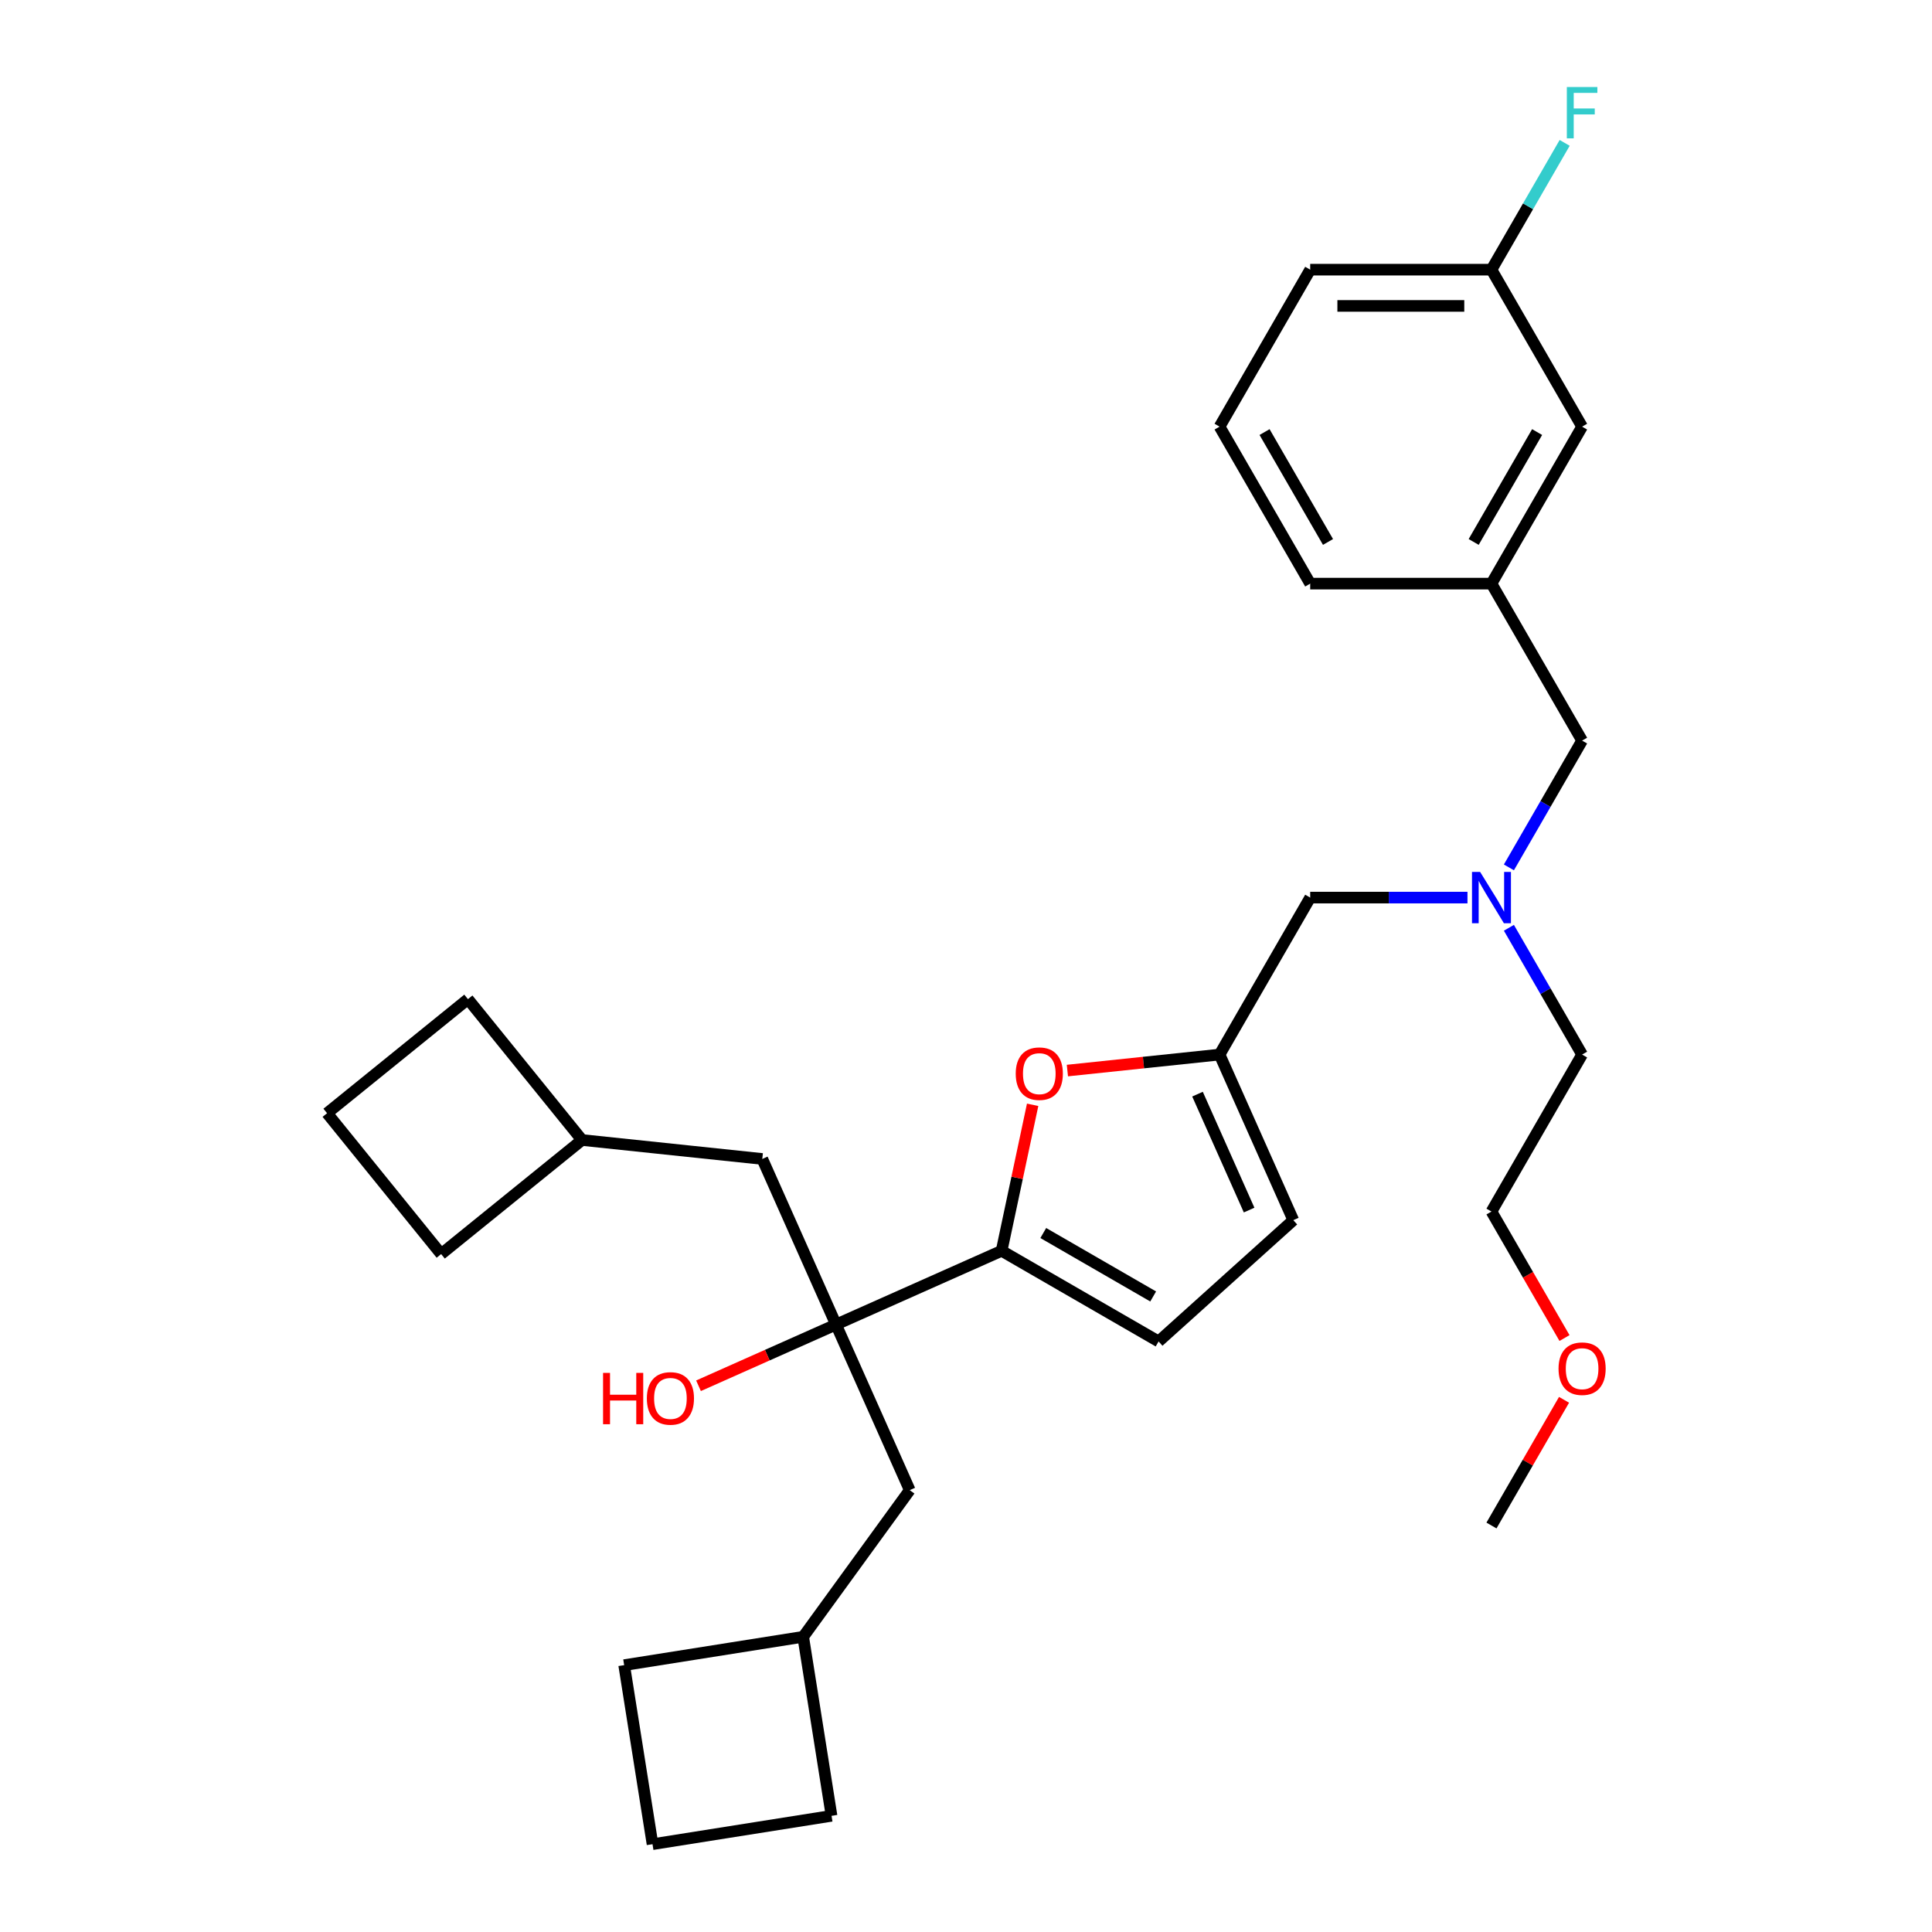 <?xml version='1.0' encoding='iso-8859-1'?>
<svg version='1.1' baseProfile='full'
              xmlns='http://www.w3.org/2000/svg'
                      xmlns:rdkit='http://www.rdkit.org/xml'
                      xmlns:xlink='http://www.w3.org/1999/xlink'
                  xml:space='preserve'
width='1000px' height='1000px' viewBox='0 0 1000 1000'>
<!-- END OF HEADER -->
<rect style='opacity:1.0;fill:#FFFFFF;stroke:none' width='1000' height='1000' x='0' y='0'> </rect>
<path class='bond-0' d='M 430.411,939.868 L 337.743,954.545' style='fill:none;fill-rule:evenodd;stroke:#000000;stroke-width:6px;stroke-linecap:butt;stroke-linejoin:miter;stroke-opacity:1' />
<path class='bond-1' d='M 430.411,939.868 L 415.733,847.2' style='fill:none;fill-rule:evenodd;stroke:#000000;stroke-width:6px;stroke-linecap:butt;stroke-linejoin:miter;stroke-opacity:1' />
<path class='bond-2' d='M 432.72,685.584 L 470.881,771.296' style='fill:none;fill-rule:evenodd;stroke:#000000;stroke-width:6px;stroke-linecap:butt;stroke-linejoin:miter;stroke-opacity:1' />
<path class='bond-3' d='M 432.72,685.584 L 397.135,701.428' style='fill:none;fill-rule:evenodd;stroke:#000000;stroke-width:6px;stroke-linecap:butt;stroke-linejoin:miter;stroke-opacity:1' />
<path class='bond-3' d='M 397.135,701.428 L 361.551,717.271' style='fill:none;fill-rule:evenodd;stroke:#FF0000;stroke-width:6px;stroke-linecap:butt;stroke-linejoin:miter;stroke-opacity:1' />
<path class='bond-4' d='M 432.72,685.584 L 518.431,647.423' style='fill:none;fill-rule:evenodd;stroke:#000000;stroke-width:6px;stroke-linecap:butt;stroke-linejoin:miter;stroke-opacity:1' />
<path class='bond-5' d='M 432.72,685.584 L 394.559,599.873' style='fill:none;fill-rule:evenodd;stroke:#000000;stroke-width:6px;stroke-linecap:butt;stroke-linejoin:miter;stroke-opacity:1' />
<path class='bond-6' d='M 337.743,954.545 L 323.066,861.878' style='fill:none;fill-rule:evenodd;stroke:#000000;stroke-width:6px;stroke-linecap:butt;stroke-linejoin:miter;stroke-opacity:1' />
<path class='bond-7' d='M 781.006,480.221 L 799.95,513.032' style='fill:none;fill-rule:evenodd;stroke:#0000FF;stroke-width:6px;stroke-linecap:butt;stroke-linejoin:miter;stroke-opacity:1' />
<path class='bond-7' d='M 799.95,513.032 L 818.893,545.843' style='fill:none;fill-rule:evenodd;stroke:#000000;stroke-width:6px;stroke-linecap:butt;stroke-linejoin:miter;stroke-opacity:1' />
<path class='bond-8' d='M 781.006,448.959 L 799.95,416.148' style='fill:none;fill-rule:evenodd;stroke:#0000FF;stroke-width:6px;stroke-linecap:butt;stroke-linejoin:miter;stroke-opacity:1' />
<path class='bond-8' d='M 799.95,416.148 L 818.893,383.337' style='fill:none;fill-rule:evenodd;stroke:#000000;stroke-width:6px;stroke-linecap:butt;stroke-linejoin:miter;stroke-opacity:1' />
<path class='bond-9' d='M 759.56,464.59 L 718.859,464.59' style='fill:none;fill-rule:evenodd;stroke:#0000FF;stroke-width:6px;stroke-linecap:butt;stroke-linejoin:miter;stroke-opacity:1' />
<path class='bond-9' d='M 718.859,464.59 L 678.159,464.59' style='fill:none;fill-rule:evenodd;stroke:#000000;stroke-width:6px;stroke-linecap:butt;stroke-linejoin:miter;stroke-opacity:1' />
<path class='bond-10' d='M 518.431,647.423 L 526.464,609.634' style='fill:none;fill-rule:evenodd;stroke:#000000;stroke-width:6px;stroke-linecap:butt;stroke-linejoin:miter;stroke-opacity:1' />
<path class='bond-10' d='M 526.464,609.634 L 534.496,571.844' style='fill:none;fill-rule:evenodd;stroke:#FF0000;stroke-width:6px;stroke-linecap:butt;stroke-linejoin:miter;stroke-opacity:1' />
<path class='bond-11' d='M 518.431,647.423 L 599.685,694.335' style='fill:none;fill-rule:evenodd;stroke:#000000;stroke-width:6px;stroke-linecap:butt;stroke-linejoin:miter;stroke-opacity:1' />
<path class='bond-11' d='M 540.002,638.209 L 596.879,671.047' style='fill:none;fill-rule:evenodd;stroke:#000000;stroke-width:6px;stroke-linecap:butt;stroke-linejoin:miter;stroke-opacity:1' />
<path class='bond-12' d='M 818.893,383.337 L 771.982,302.084' style='fill:none;fill-rule:evenodd;stroke:#000000;stroke-width:6px;stroke-linecap:butt;stroke-linejoin:miter;stroke-opacity:1' />
<path class='bond-13' d='M 809.782,692.568 L 790.882,659.832' style='fill:none;fill-rule:evenodd;stroke:#FF0000;stroke-width:6px;stroke-linecap:butt;stroke-linejoin:miter;stroke-opacity:1' />
<path class='bond-13' d='M 790.882,659.832 L 771.982,627.096' style='fill:none;fill-rule:evenodd;stroke:#000000;stroke-width:6px;stroke-linecap:butt;stroke-linejoin:miter;stroke-opacity:1' />
<path class='bond-14' d='M 809.544,724.543 L 790.763,757.073' style='fill:none;fill-rule:evenodd;stroke:#FF0000;stroke-width:6px;stroke-linecap:butt;stroke-linejoin:miter;stroke-opacity:1' />
<path class='bond-14' d='M 790.763,757.073 L 771.982,789.603' style='fill:none;fill-rule:evenodd;stroke:#000000;stroke-width:6px;stroke-linecap:butt;stroke-linejoin:miter;stroke-opacity:1' />
<path class='bond-15' d='M 818.893,545.843 L 771.982,627.096' style='fill:none;fill-rule:evenodd;stroke:#000000;stroke-width:6px;stroke-linecap:butt;stroke-linejoin:miter;stroke-opacity:1' />
<path class='bond-16' d='M 818.893,220.831 L 771.982,302.084' style='fill:none;fill-rule:evenodd;stroke:#000000;stroke-width:6px;stroke-linecap:butt;stroke-linejoin:miter;stroke-opacity:1' />
<path class='bond-16' d='M 795.606,223.637 L 762.768,280.514' style='fill:none;fill-rule:evenodd;stroke:#000000;stroke-width:6px;stroke-linecap:butt;stroke-linejoin:miter;stroke-opacity:1' />
<path class='bond-17' d='M 818.893,220.831 L 771.982,139.578' style='fill:none;fill-rule:evenodd;stroke:#000000;stroke-width:6px;stroke-linecap:butt;stroke-linejoin:miter;stroke-opacity:1' />
<path class='bond-18' d='M 771.982,139.578 L 790.925,106.767' style='fill:none;fill-rule:evenodd;stroke:#000000;stroke-width:6px;stroke-linecap:butt;stroke-linejoin:miter;stroke-opacity:1' />
<path class='bond-18' d='M 790.925,106.767 L 809.869,73.956' style='fill:none;fill-rule:evenodd;stroke:#33CCCC;stroke-width:6px;stroke-linecap:butt;stroke-linejoin:miter;stroke-opacity:1' />
<path class='bond-19' d='M 771.982,139.578 L 678.159,139.578' style='fill:none;fill-rule:evenodd;stroke:#000000;stroke-width:6px;stroke-linecap:butt;stroke-linejoin:miter;stroke-opacity:1' />
<path class='bond-19' d='M 757.908,158.342 L 692.232,158.342' style='fill:none;fill-rule:evenodd;stroke:#000000;stroke-width:6px;stroke-linecap:butt;stroke-linejoin:miter;stroke-opacity:1' />
<path class='bond-20' d='M 771.982,302.084 L 678.159,302.084' style='fill:none;fill-rule:evenodd;stroke:#000000;stroke-width:6px;stroke-linecap:butt;stroke-linejoin:miter;stroke-opacity:1' />
<path class='bond-21' d='M 631.247,220.831 L 678.159,302.084' style='fill:none;fill-rule:evenodd;stroke:#000000;stroke-width:6px;stroke-linecap:butt;stroke-linejoin:miter;stroke-opacity:1' />
<path class='bond-21' d='M 654.535,223.637 L 687.373,280.514' style='fill:none;fill-rule:evenodd;stroke:#000000;stroke-width:6px;stroke-linecap:butt;stroke-linejoin:miter;stroke-opacity:1' />
<path class='bond-22' d='M 631.247,220.831 L 678.159,139.578' style='fill:none;fill-rule:evenodd;stroke:#000000;stroke-width:6px;stroke-linecap:butt;stroke-linejoin:miter;stroke-opacity:1' />
<path class='bond-23' d='M 552.481,554.122 L 591.864,549.983' style='fill:none;fill-rule:evenodd;stroke:#FF0000;stroke-width:6px;stroke-linecap:butt;stroke-linejoin:miter;stroke-opacity:1' />
<path class='bond-23' d='M 591.864,549.983 L 631.247,545.843' style='fill:none;fill-rule:evenodd;stroke:#000000;stroke-width:6px;stroke-linecap:butt;stroke-linejoin:miter;stroke-opacity:1' />
<path class='bond-24' d='M 631.247,545.843 L 669.409,631.555' style='fill:none;fill-rule:evenodd;stroke:#000000;stroke-width:6px;stroke-linecap:butt;stroke-linejoin:miter;stroke-opacity:1' />
<path class='bond-24' d='M 619.829,566.332 L 646.542,626.33' style='fill:none;fill-rule:evenodd;stroke:#000000;stroke-width:6px;stroke-linecap:butt;stroke-linejoin:miter;stroke-opacity:1' />
<path class='bond-25' d='M 631.247,545.843 L 678.159,464.59' style='fill:none;fill-rule:evenodd;stroke:#000000;stroke-width:6px;stroke-linecap:butt;stroke-linejoin:miter;stroke-opacity:1' />
<path class='bond-26' d='M 669.409,631.555 L 599.685,694.335' style='fill:none;fill-rule:evenodd;stroke:#000000;stroke-width:6px;stroke-linecap:butt;stroke-linejoin:miter;stroke-opacity:1' />
<path class='bond-27' d='M 323.066,861.878 L 415.733,847.2' style='fill:none;fill-rule:evenodd;stroke:#000000;stroke-width:6px;stroke-linecap:butt;stroke-linejoin:miter;stroke-opacity:1' />
<path class='bond-28' d='M 415.733,847.2 L 470.881,771.296' style='fill:none;fill-rule:evenodd;stroke:#000000;stroke-width:6px;stroke-linecap:butt;stroke-linejoin:miter;stroke-opacity:1' />
<path class='bond-29' d='M 228.335,649.11 L 169.291,576.196' style='fill:none;fill-rule:evenodd;stroke:#000000;stroke-width:6px;stroke-linecap:butt;stroke-linejoin:miter;stroke-opacity:1' />
<path class='bond-30' d='M 228.335,649.11 L 301.25,590.066' style='fill:none;fill-rule:evenodd;stroke:#000000;stroke-width:6px;stroke-linecap:butt;stroke-linejoin:miter;stroke-opacity:1' />
<path class='bond-31' d='M 169.291,576.196 L 242.205,517.152' style='fill:none;fill-rule:evenodd;stroke:#000000;stroke-width:6px;stroke-linecap:butt;stroke-linejoin:miter;stroke-opacity:1' />
<path class='bond-32' d='M 242.205,517.152 L 301.25,590.066' style='fill:none;fill-rule:evenodd;stroke:#000000;stroke-width:6px;stroke-linecap:butt;stroke-linejoin:miter;stroke-opacity:1' />
<path class='bond-33' d='M 301.25,590.066 L 394.559,599.873' style='fill:none;fill-rule:evenodd;stroke:#000000;stroke-width:6px;stroke-linecap:butt;stroke-linejoin:miter;stroke-opacity:1' />
<path  class='atom-2' d='M 312.144 710.61
L 315.747 710.61
L 315.747 721.907
L 329.332 721.907
L 329.332 710.61
L 332.935 710.61
L 332.935 737.181
L 329.332 737.181
L 329.332 724.909
L 315.747 724.909
L 315.747 737.181
L 312.144 737.181
L 312.144 710.61
' fill='#FF0000'/>
<path  class='atom-2' d='M 334.811 723.821
Q 334.811 717.441, 337.964 713.876
Q 341.116 710.31, 347.008 710.31
Q 352.9 710.31, 356.053 713.876
Q 359.205 717.441, 359.205 723.821
Q 359.205 730.276, 356.015 733.954
Q 352.825 737.594, 347.008 737.594
Q 341.154 737.594, 337.964 733.954
Q 334.811 730.313, 334.811 723.821
M 347.008 734.592
Q 351.062 734.592, 353.238 731.89
Q 355.452 729.15, 355.452 723.821
Q 355.452 718.604, 353.238 715.977
Q 351.062 713.313, 347.008 713.313
Q 342.955 713.313, 340.741 715.94
Q 338.564 718.567, 338.564 723.821
Q 338.564 729.187, 340.741 731.89
Q 342.955 734.592, 347.008 734.592
' fill='#FF0000'/>
<path  class='atom-4' d='M 766.109 451.305
L 774.815 465.378
Q 775.679 466.767, 777.067 469.281
Q 778.456 471.796, 778.531 471.946
L 778.531 451.305
L 782.058 451.305
L 782.058 477.876
L 778.418 477.876
L 769.073 462.489
Q 767.985 460.687, 766.822 458.623
Q 765.696 456.559, 765.358 455.921
L 765.358 477.876
L 761.905 477.876
L 761.905 451.305
L 766.109 451.305
' fill='#0000FF'/>
<path  class='atom-7' d='M 806.696 708.425
Q 806.696 702.045, 809.849 698.479
Q 813.001 694.914, 818.893 694.914
Q 824.785 694.914, 827.938 698.479
Q 831.09 702.045, 831.09 708.425
Q 831.09 714.88, 827.9 718.557
Q 824.71 722.198, 818.893 722.198
Q 813.039 722.198, 809.849 718.557
Q 806.696 714.917, 806.696 708.425
M 818.893 719.195
Q 822.947 719.195, 825.123 716.493
Q 827.337 713.754, 827.337 708.425
Q 827.337 703.208, 825.123 700.581
Q 822.947 697.916, 818.893 697.916
Q 814.84 697.916, 812.626 700.543
Q 810.449 703.17, 810.449 708.425
Q 810.449 713.791, 812.626 716.493
Q 814.84 719.195, 818.893 719.195
' fill='#FF0000'/>
<path  class='atom-12' d='M 810.993 45.039
L 826.793 45.039
L 826.793 48.079
L 814.559 48.079
L 814.559 56.148
L 825.442 56.148
L 825.442 59.225
L 814.559 59.225
L 814.559 71.61
L 810.993 71.61
L 810.993 45.039
' fill='#33CCCC'/>
<path  class='atom-18' d='M 525.741 555.726
Q 525.741 549.346, 528.894 545.78
Q 532.046 542.215, 537.938 542.215
Q 543.83 542.215, 546.983 545.78
Q 550.135 549.346, 550.135 555.726
Q 550.135 562.181, 546.945 565.858
Q 543.755 569.499, 537.938 569.499
Q 532.084 569.499, 528.894 565.858
Q 525.741 562.218, 525.741 555.726
M 537.938 566.496
Q 541.992 566.496, 544.168 563.794
Q 546.382 561.055, 546.382 555.726
Q 546.382 550.509, 544.168 547.882
Q 541.992 545.217, 537.938 545.217
Q 533.885 545.217, 531.671 547.844
Q 529.494 550.471, 529.494 555.726
Q 529.494 561.092, 531.671 563.794
Q 533.885 566.496, 537.938 566.496
' fill='#FF0000'/>
</svg>
